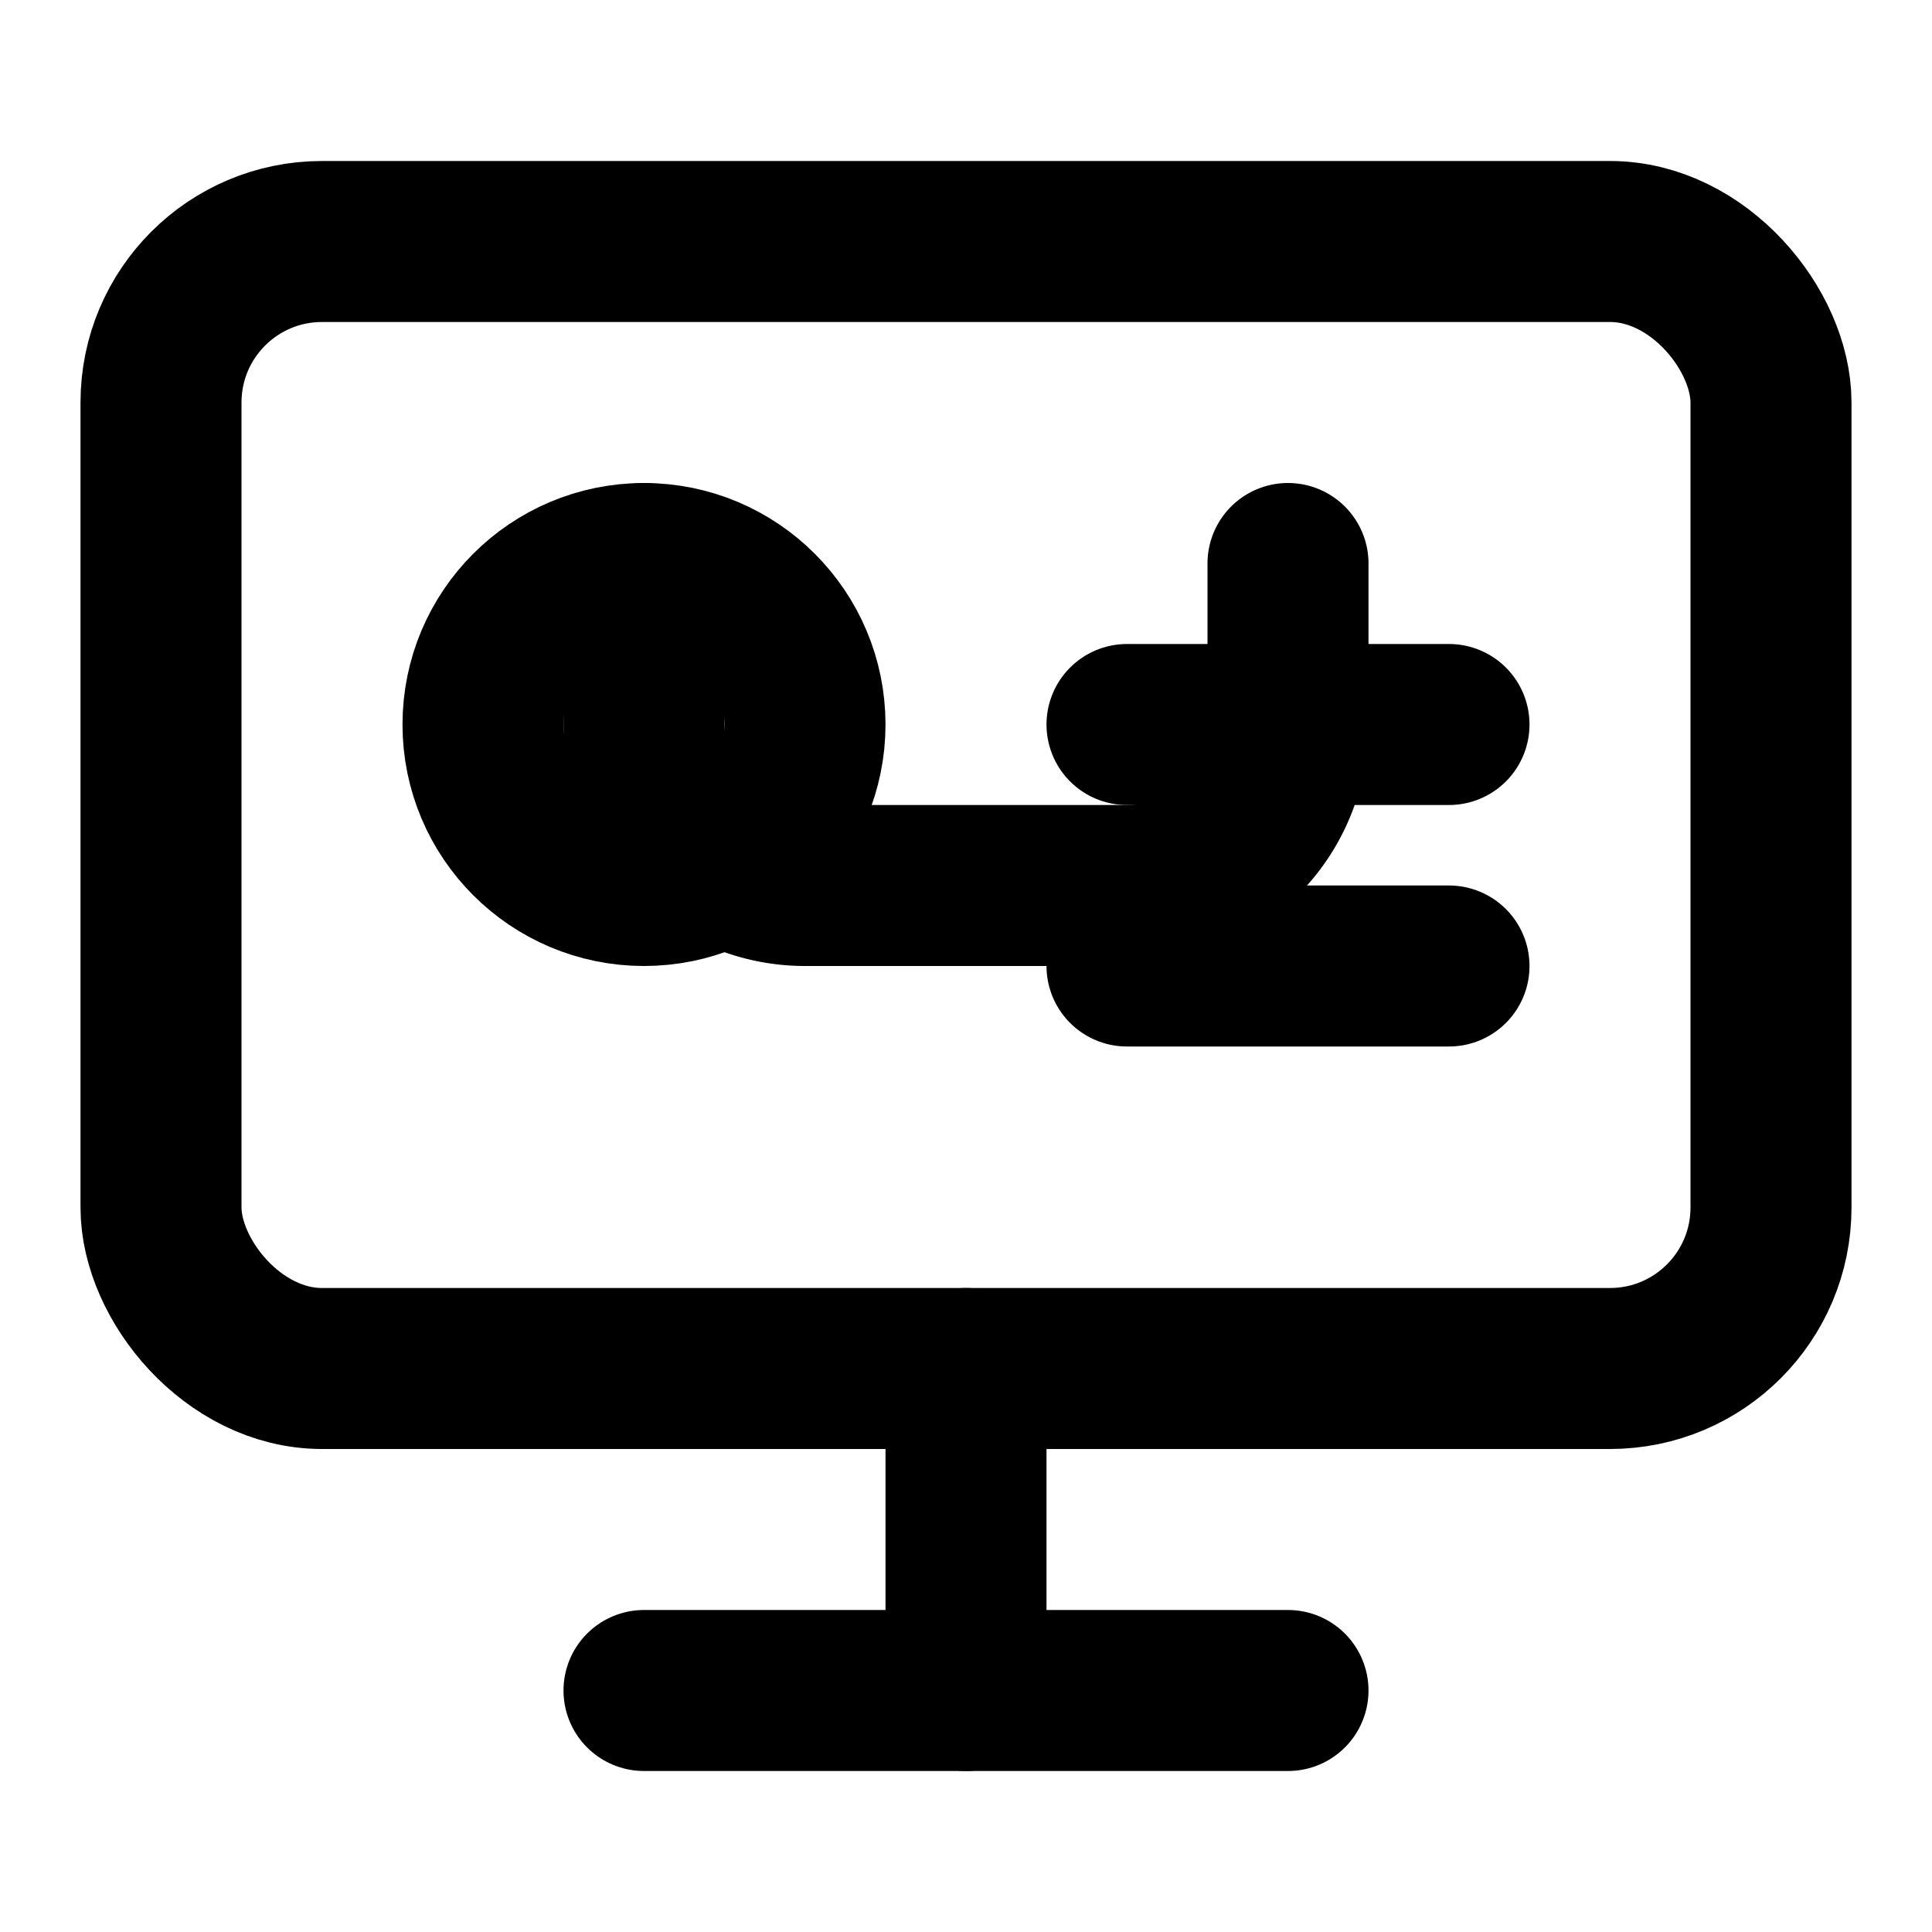 <svg xmlns="http://www.w3.org/2000/svg" viewBox="0 0 24 24" fill="none" stroke="currentColor" stroke-width="2" stroke-linecap="round" stroke-linejoin="round">
  <rect x="2" y="3" width="20" height="14" rx="2" ry="2"/>
  <line x1="8" y1="21" x2="16" y2="21"/>
  <line x1="12" y1="17" x2="12" y2="21"/>
  <circle cx="8" cy="9" r="2"/>
  <path d="M16 7v2a2 2 0 0 1-2 2h-4a2 2 0 0 1-2-2V7"/>
  <line x1="14" y1="9" x2="18" y2="9"/>
  <line x1="14" y1="12" x2="18" y2="12"/>
</svg>
